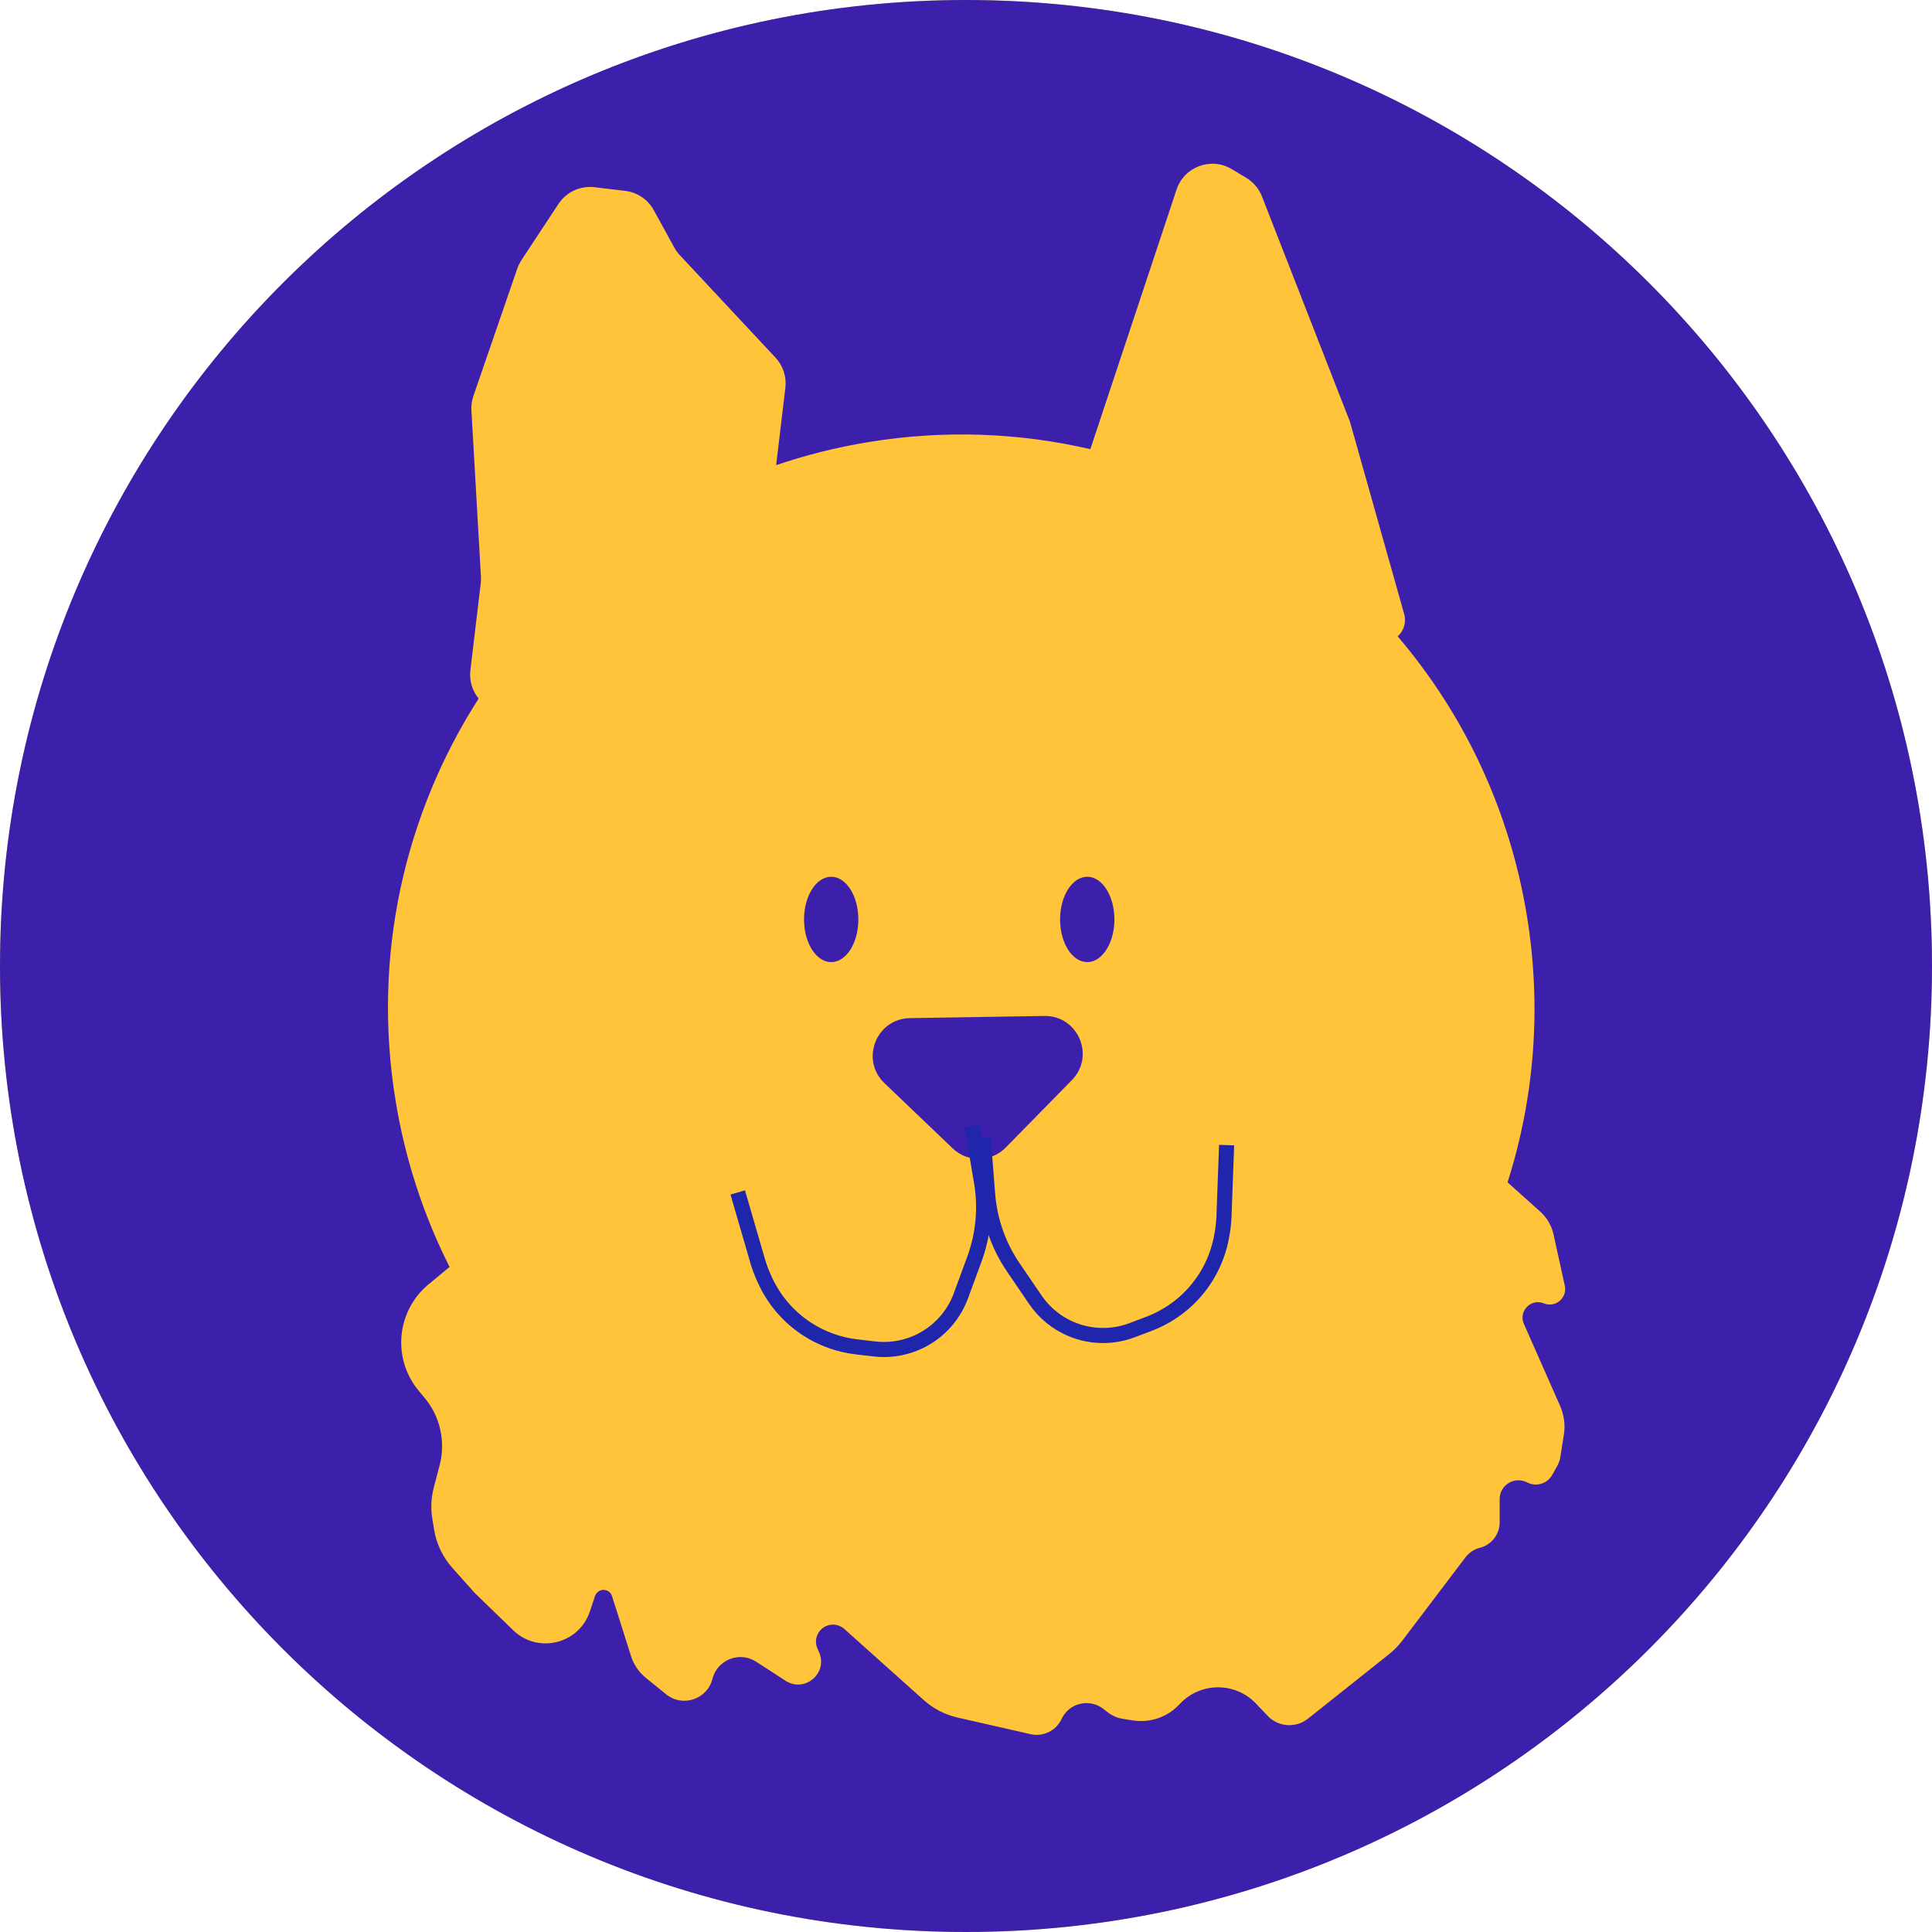 <svg width="256" height="256" viewBox="0 0 256 256" fill="none" xmlns="http://www.w3.org/2000/svg">
<circle cx="128" cy="128" r="128" fill="#FFC43A"/>
<ellipse cx="110.138" cy="121.831" rx="3.598" ry="5.655" fill="#3C20AC"/>
<ellipse cx="144.066" cy="121.831" rx="3.598" ry="5.655" fill="#3C20AC"/>
<path d="M133.263 152.056C131.347 154.01 128.216 154.06 126.238 152.169L117.193 143.52C113.962 140.431 116.098 134.978 120.568 134.907L138.377 134.621C142.847 134.549 145.157 139.93 142.027 143.121L133.263 152.056Z" fill="#3C20AC"/>
<path d="M97.754 158.004L100.382 167.051C100.6 167.803 100.872 168.539 101.194 169.252L101.349 169.594C102.544 172.239 104.469 174.488 106.897 176.077V176.077C108.88 177.374 111.137 178.192 113.49 178.466L115.871 178.744C117.657 178.952 119.466 178.713 121.137 178.049V178.049C124.006 176.91 126.255 174.603 127.322 171.706L129.103 166.867C130.309 163.591 130.637 160.056 130.054 156.615L128.796 149.197" stroke="#2026AC" stroke-width="2"/>
<path d="M162.532 151.734L162.186 161.149C162.157 161.931 162.073 162.711 161.934 163.481L161.867 163.851C161.351 166.707 160.031 169.356 158.063 171.489V171.489C156.456 173.23 154.466 174.572 152.25 175.411L150.008 176.259C148.326 176.896 146.513 177.105 144.731 176.868V176.868C141.671 176.461 138.928 174.771 137.189 172.22L134.283 167.96C132.316 165.076 131.138 161.728 130.866 158.248L130.28 150.746" stroke="#2026AC" stroke-width="2"/>
<path fill-rule="evenodd" clip-rule="evenodd" d="M256 128C256 198.692 198.692 256 128 256C57.308 256 0 198.692 0 128C0 57.308 57.308 0 128 0C198.692 0 256 57.308 256 128ZM73.999 27.021L69.091 34.474C68.861 34.823 68.676 35.2 68.54 35.596L62.73 52.468C62.518 53.083 62.428 53.733 62.465 54.383L63.728 76.416C63.745 76.709 63.736 77.003 63.701 77.294L62.329 88.799C62.16 90.211 62.596 91.547 63.425 92.558C53.644 107.817 49.254 126.612 52.427 145.913C53.718 153.762 56.166 161.131 59.569 167.874L56.782 170.185C52.522 173.717 51.94 180.037 55.484 184.287L56.26 185.218C58.331 187.701 59.073 191.033 58.252 194.16L57.481 197.101C57.123 198.465 57.058 199.889 57.289 201.28L57.53 202.73C57.84 204.594 58.673 206.333 59.931 207.744L62.867 211.037L67.994 216.01C71.262 219.18 76.72 217.849 78.161 213.53L78.846 211.476C78.95 211.165 79.177 210.912 79.475 210.775C80.121 210.478 80.882 210.814 81.097 211.493L83.616 219.445C83.973 220.572 84.653 221.57 85.571 222.315L88.265 224.501C90.44 226.266 93.711 225.179 94.398 222.464C95.041 219.918 97.997 218.758 100.201 220.186L104.093 222.71C106.633 224.356 109.757 221.685 108.524 218.92L108.314 218.448C107.947 217.625 108.105 216.663 108.715 216C109.551 215.094 110.959 215.026 111.878 215.848L122.427 225.287C123.691 226.418 125.223 227.209 126.878 227.585L136.561 229.786C138.232 230.166 139.943 229.327 140.666 227.773C141.648 225.659 144.337 225.002 146.184 226.424L146.82 226.915C147.388 227.352 148.056 227.639 148.763 227.751L150.109 227.964C152.401 228.327 154.723 227.52 156.296 225.814C159.015 222.866 163.659 222.829 166.425 225.733L167.979 227.365C168.579 227.995 169.37 228.41 170.229 228.546C171.326 228.719 172.446 228.424 173.315 227.733L184.065 219.182C184.719 218.663 185.304 218.063 185.809 217.398L194.18 206.357C194.656 205.73 195.33 205.283 196.093 205.09C197.632 204.7 198.71 203.315 198.711 201.728L198.712 198.639C198.712 196.77 200.694 195.567 202.353 196.428C203.543 197.045 205.008 196.611 205.669 195.444L206.307 194.318C206.534 193.918 206.687 193.48 206.759 193.026L207.219 190.117C207.425 188.819 207.252 187.488 206.72 186.286L201.922 175.425C201.177 173.74 202.864 172.005 204.569 172.702C206.097 173.327 207.698 171.98 207.344 170.368L205.852 163.571C205.596 162.405 204.98 161.348 204.091 160.55L199.79 156.692L199.758 156.663C203.288 145.588 204.324 133.532 202.309 121.273C199.98 107.106 193.877 94.501 185.199 84.319C185.999 83.607 186.374 82.475 186.062 81.369L178.883 55.9L167.216 26.029C166.813 24.999 166.08 24.131 165.132 23.562L163.218 22.413C160.473 20.765 156.908 22.085 155.899 25.123L144.476 59.518C135.09 57.34 125.133 56.925 115.037 58.585C110.827 59.277 106.754 60.303 102.843 61.633L104.065 51.388C104.239 49.925 103.76 48.46 102.754 47.383L90.078 33.81C89.793 33.506 89.548 33.167 89.347 32.801L86.634 27.853C85.858 26.437 84.445 25.483 82.842 25.292L78.767 24.806C76.887 24.582 75.041 25.439 73.999 27.021Z" fill="#3C20AC"/>
</svg>
